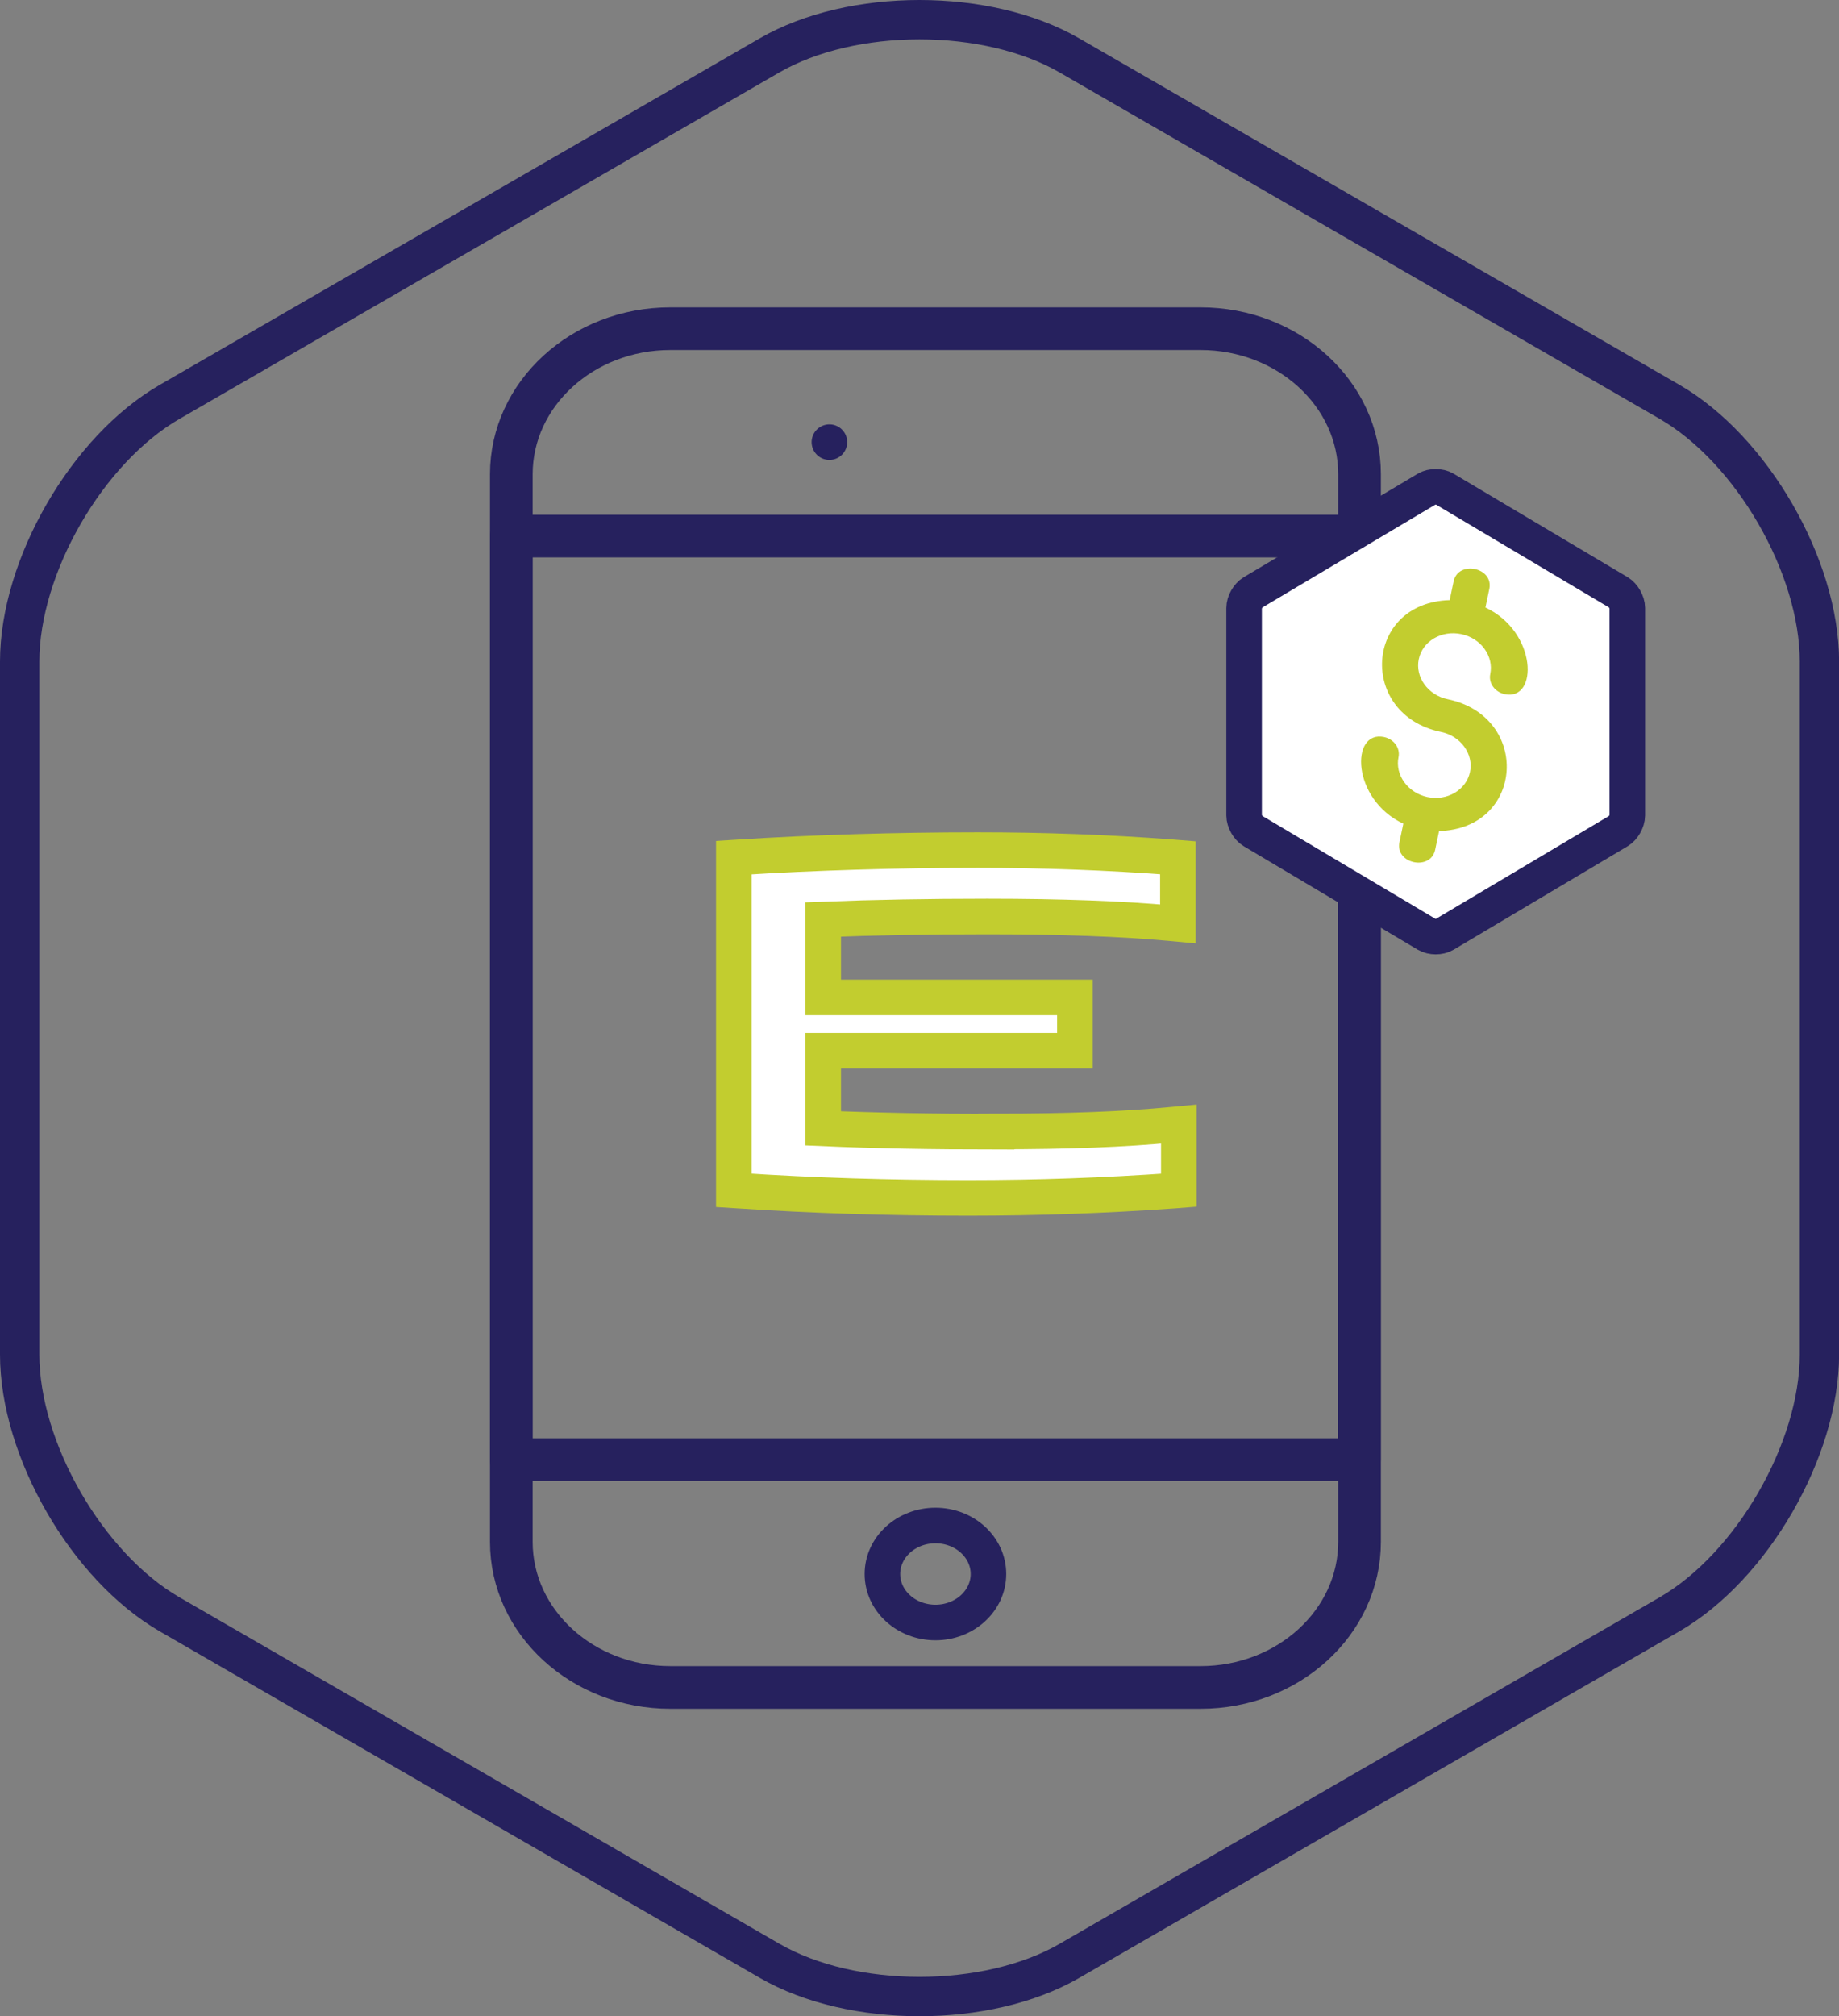 <?xml version="1.0" encoding="UTF-8"?> <svg xmlns="http://www.w3.org/2000/svg" viewBox="0 0 199.11 218.24"><rect x="0" y="0" width="199.11" height="218.24" fill="#808080" stroke="none"/><defs><style>.c,.d{fill:#fff;}.e{fill:#c2cd2f;}.d{stroke:#c2cd2f;}.d,.f{stroke-miterlimit:10;}.d,.g{stroke-width:3.85px;}.h{stroke-width:4.62px;}.h,.f,.g{fill:none;stroke:#26215e;}.h,.g{stroke-linecap:round;stroke-linejoin:round;}.f{stroke-width:4.26px;}</style></defs><g id="a"><path class="f" d="M18.37,43.5C9.43,48.65,2.13,61.31,2.13,71.62v75c0,10.31,7.31,22.97,16.24,28.13l64.95,37.5c8.93,5.16,23.55,5.16,32.48,0l64.95-37.5c8.93-5.16,16.24-17.81,16.24-28.13V71.62c0-10.31-7.31-22.97-16.24-28.13L115.79,6c-8.93-5.16-23.55-5.16-32.48,0L18.37,43.5Z"></path></g><g id="b"><path class="g" d="M89.8,47.86h0Z"></path><rect class="h" x="55.36" y="58.03" width="91.83" height="99.97"></rect><path class="h" d="M55.36,51.34c0-8.7,7.71-15.76,17.22-15.76h57.4c9.51,0,17.22,7.05,17.22,15.76v115.56h0c0,8.7-7.71,15.76-17.22,15.76h-57.4c-9.51,0-17.22-7.06-17.22-15.76h0V51.34Z"></path><ellipse class="g" cx="101.28" cy="170.38" rx="5.74" ry="5.25"></ellipse><g><path class="c" d="M176.19,88.27c0,.61-.43,1.37-.95,1.68l-18.84,11.2c-.52,.31-1.38,.31-1.91,0l-18.84-11.2c-.52-.31-.95-1.07-.95-1.68v-22.46c0-.61,.43-1.37,.95-1.68l18.84-11.2c.52-.31,1.38-.31,1.91,0l18.84,11.2c.52,.31,.95,1.07,.95,1.68v22.46Z"></path><path class="g" d="M176.19,88.27c0,.61-.43,1.37-.95,1.68l-18.84,11.2c-.52,.31-1.38,.31-1.91,0l-18.84-11.2c-.52-.31-.95-1.07-.95-1.68v-22.46c0-.61,.43-1.37,.95-1.68l18.84-11.2c.52-.31,1.38-.31,1.91,0l18.84,11.2c.52,.31,.95,1.07,.95,1.68v22.46Z"></path></g><path class="e" d="M158.21,68.64c2.14,.44,3.54,2.39,3.14,4.33-.2,.98,.5,1.94,1.57,2.17,3.65,.76,3.54-6.74-2.09-9.38l.42-2.01c.49-2.34-3.39-3.14-3.87-.8l-.42,2.01c-9.25,.26-9.94,12.4-.94,14.27,2.14,.44,3.54,2.39,3.14,4.33s-2.47,3.17-4.6,2.72-3.54-2.39-3.14-4.33c.2-.98-.5-1.94-1.57-2.17-3.65-.76-3.54,6.74,2.09,9.38l-.42,2.01c-.49,2.34,3.39,3.14,3.87,.8l.42-2.01c9.25-.26,9.94-12.4,.94-14.27-2.14-.44-3.54-2.39-3.14-4.33,.4-1.95,2.47-3.17,4.6-2.72Z"></path><path class="d" d="M107.87,122.5c-6.97,0-13.27-.12-18.74-.36v-8.4h27.25v-5.77h-27.25v-8.44c5.41-.21,11.38-.32,17.76-.32,8.03,0,14.72,.25,19.89,.73l.75,.07v-7.16l-.63-.05c-7-.53-13.88-.78-21.04-.78-8.85,0-17.76,.27-25.77,.78l-.64,.04v36.01l.64,.04c7.86,.52,16.18,.78,24.75,.78,7.52,0,14.77-.26,22.16-.78l.63-.05v-7.16l-.75,.07c-5.08,.49-11.3,.73-19.01,.73Z"></path></g></svg> 
